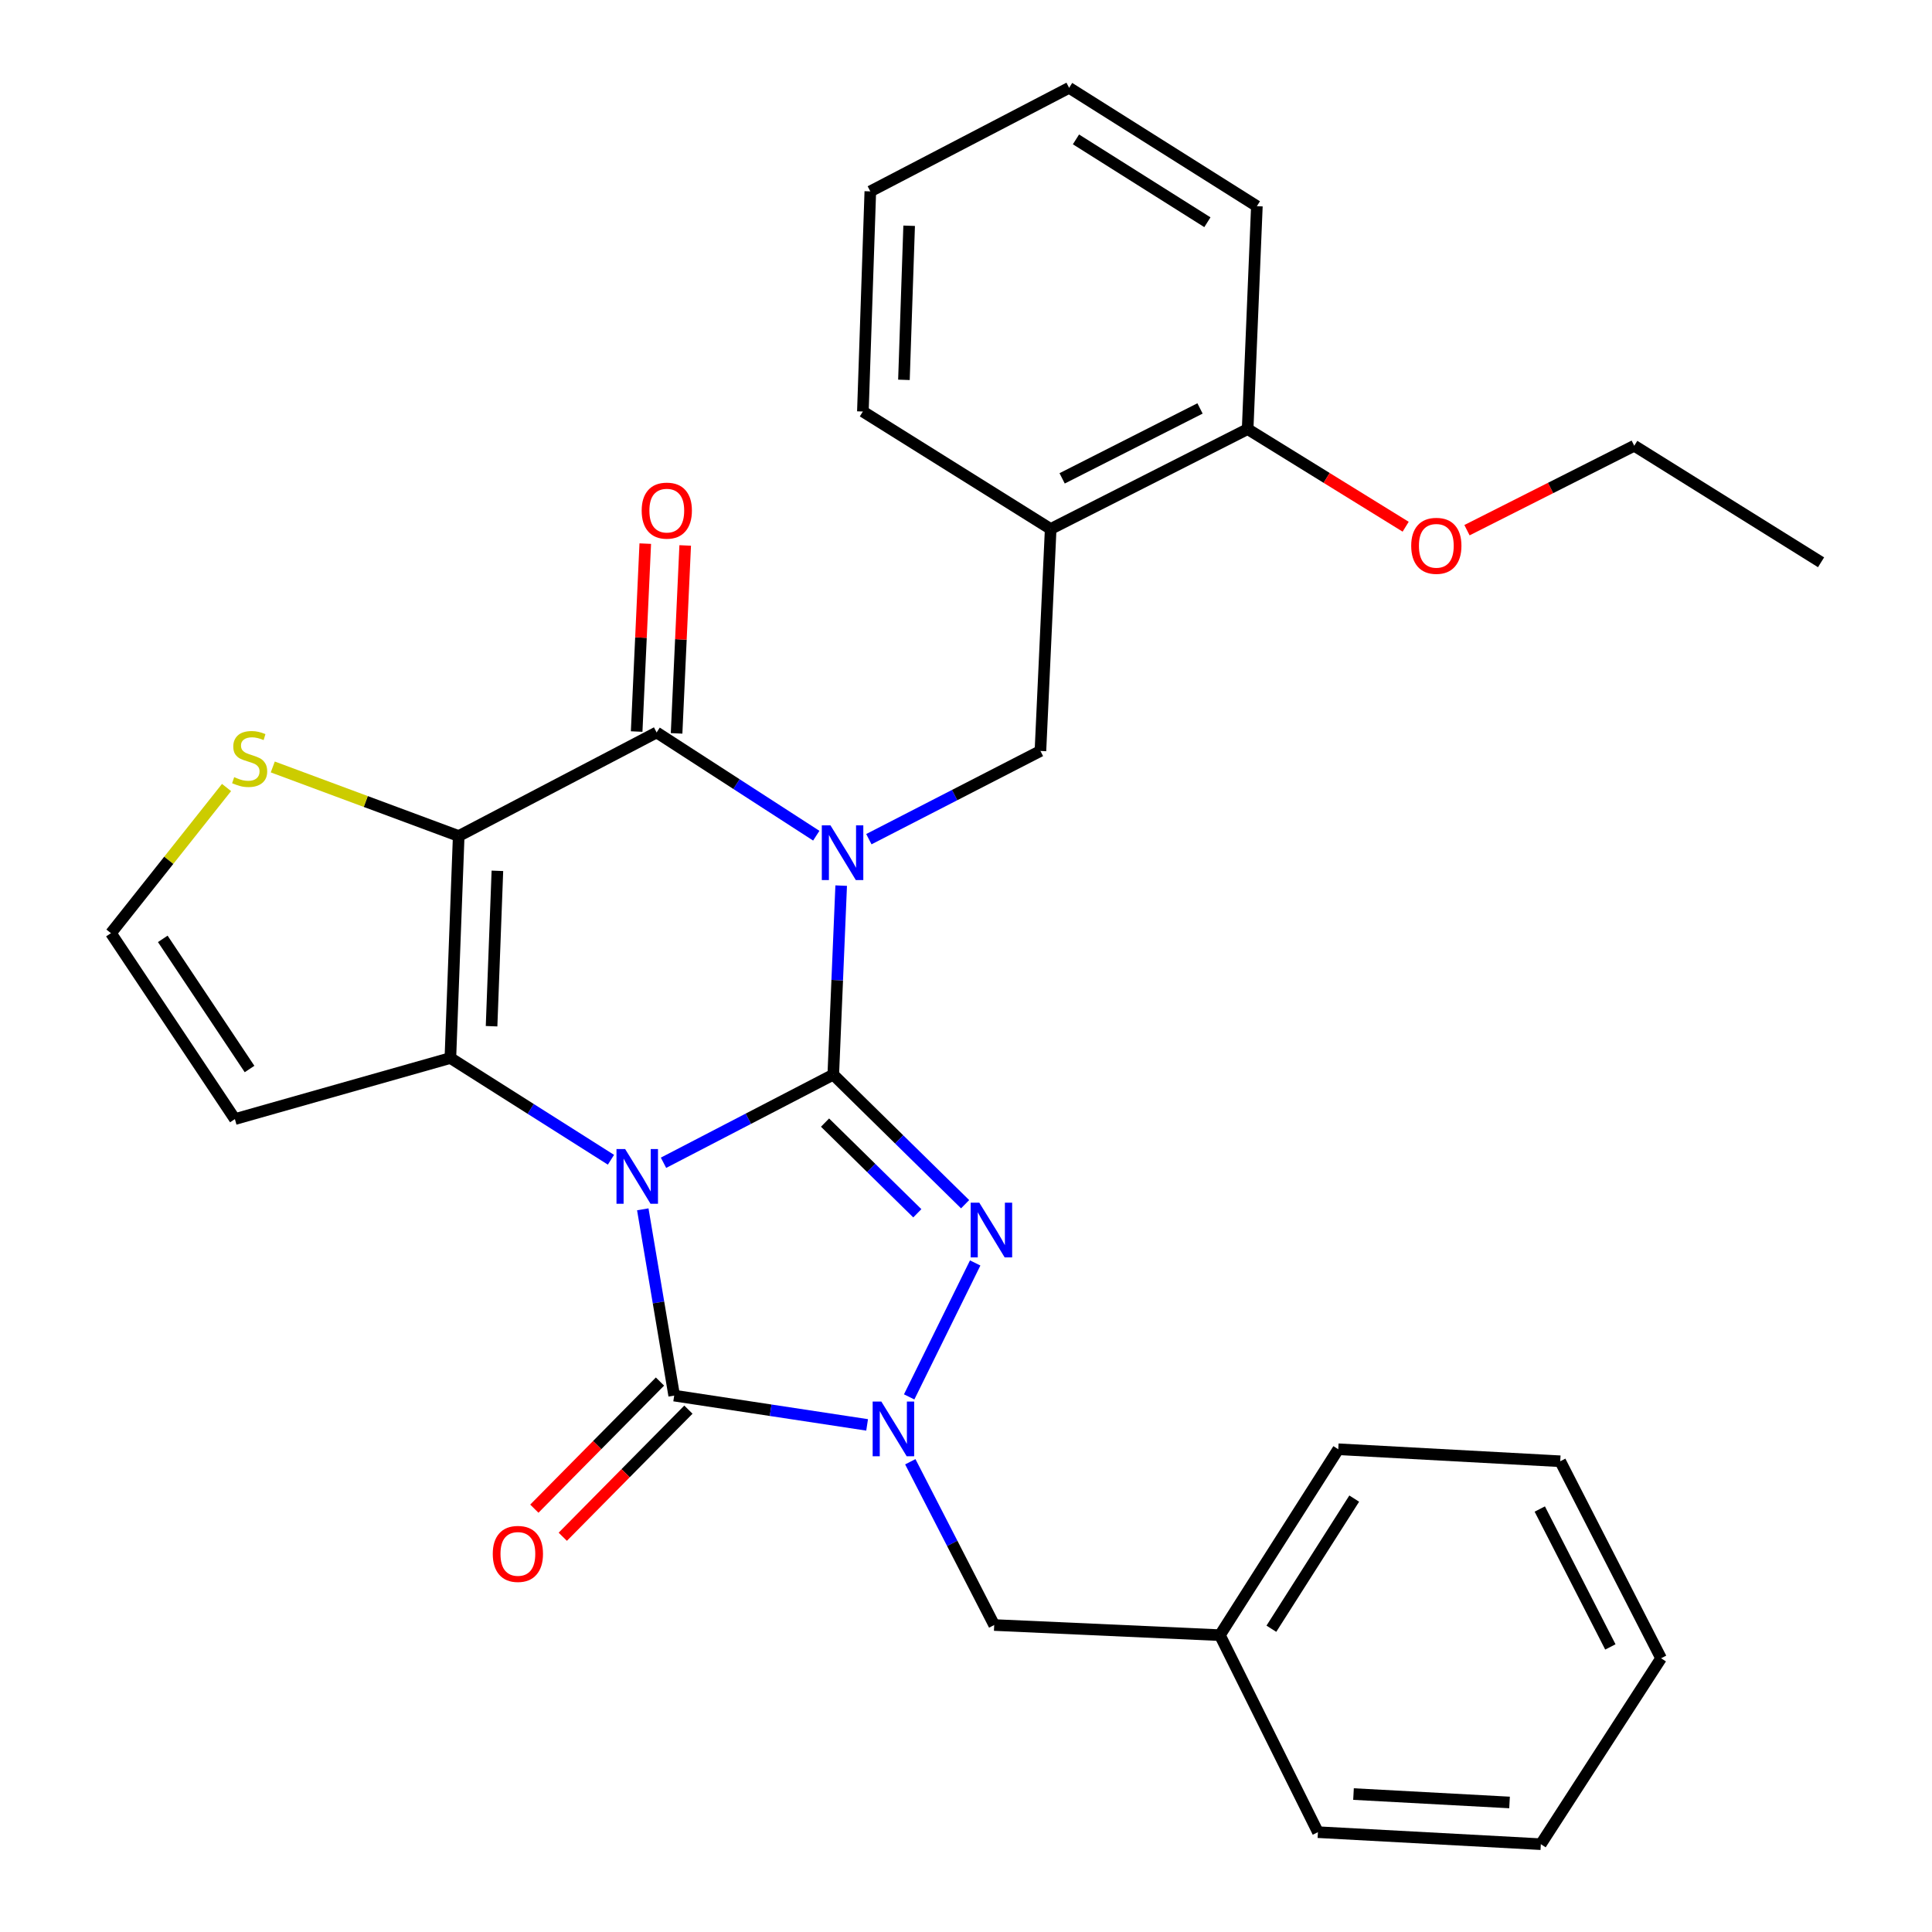 <?xml version='1.0' encoding='iso-8859-1'?>
<svg version='1.1' baseProfile='full'
              xmlns='http://www.w3.org/2000/svg'
                      xmlns:rdkit='http://www.rdkit.org/xml'
                      xmlns:xlink='http://www.w3.org/1999/xlink'
                  xml:space='preserve'
width='1000px' height='1000px' viewBox='0 0 1000 1000'>
<!-- END OF HEADER -->
<rect style='opacity:1.0;fill:#FFFFFF;stroke:none' width='1000' height='1000' x='0' y='0'> </rect>
<path class='bond-0' d='M 343.432,601.846 L 387.367,579.043' style='fill:none;fill-rule:evenodd;stroke:#0000FF;stroke-width:6px;stroke-linecap:butt;stroke-linejoin:miter;stroke-opacity:1' />
<path class='bond-0' d='M 387.367,579.043 L 431.302,556.239' style='fill:none;fill-rule:evenodd;stroke:#000000;stroke-width:6px;stroke-linecap:butt;stroke-linejoin:miter;stroke-opacity:1' />
<path class='bond-2' d='M 316.232,600.287 L 274.673,573.958' style='fill:none;fill-rule:evenodd;stroke:#0000FF;stroke-width:6px;stroke-linecap:butt;stroke-linejoin:miter;stroke-opacity:1' />
<path class='bond-2' d='M 274.673,573.958 L 233.114,547.63' style='fill:none;fill-rule:evenodd;stroke:#000000;stroke-width:6px;stroke-linecap:butt;stroke-linejoin:miter;stroke-opacity:1' />
<path class='bond-5' d='M 332.706,625.94 L 340.833,674.15' style='fill:none;fill-rule:evenodd;stroke:#0000FF;stroke-width:6px;stroke-linecap:butt;stroke-linejoin:miter;stroke-opacity:1' />
<path class='bond-5' d='M 340.833,674.15 L 348.96,722.359' style='fill:none;fill-rule:evenodd;stroke:#000000;stroke-width:6px;stroke-linecap:butt;stroke-linejoin:miter;stroke-opacity:1' />
<path class='bond-1' d='M 431.302,556.239 L 433.348,507.316' style='fill:none;fill-rule:evenodd;stroke:#000000;stroke-width:6px;stroke-linecap:butt;stroke-linejoin:miter;stroke-opacity:1' />
<path class='bond-1' d='M 433.348,507.316 L 435.394,458.393' style='fill:none;fill-rule:evenodd;stroke:#0000FF;stroke-width:6px;stroke-linecap:butt;stroke-linejoin:miter;stroke-opacity:1' />
<path class='bond-4' d='M 431.302,556.239 L 465.421,589.769' style='fill:none;fill-rule:evenodd;stroke:#000000;stroke-width:6px;stroke-linecap:butt;stroke-linejoin:miter;stroke-opacity:1' />
<path class='bond-4' d='M 465.421,589.769 L 499.54,623.299' style='fill:none;fill-rule:evenodd;stroke:#0000FF;stroke-width:6px;stroke-linecap:butt;stroke-linejoin:miter;stroke-opacity:1' />
<path class='bond-4' d='M 427.036,581.054 L 450.92,604.525' style='fill:none;fill-rule:evenodd;stroke:#000000;stroke-width:6px;stroke-linecap:butt;stroke-linejoin:miter;stroke-opacity:1' />
<path class='bond-4' d='M 450.92,604.525 L 474.803,627.996' style='fill:none;fill-rule:evenodd;stroke:#0000FF;stroke-width:6px;stroke-linecap:butt;stroke-linejoin:miter;stroke-opacity:1' />
<path class='bond-8' d='M 449.725,434.356 L 494.126,411.525' style='fill:none;fill-rule:evenodd;stroke:#0000FF;stroke-width:6px;stroke-linecap:butt;stroke-linejoin:miter;stroke-opacity:1' />
<path class='bond-8' d='M 494.126,411.525 L 538.527,388.694' style='fill:none;fill-rule:evenodd;stroke:#000000;stroke-width:6px;stroke-linecap:butt;stroke-linejoin:miter;stroke-opacity:1' />
<path class='bond-32' d='M 422.501,432.56 L 381.185,405.84' style='fill:none;fill-rule:evenodd;stroke:#0000FF;stroke-width:6px;stroke-linecap:butt;stroke-linejoin:miter;stroke-opacity:1' />
<path class='bond-32' d='M 381.185,405.84 L 339.868,379.12' style='fill:none;fill-rule:evenodd;stroke:#000000;stroke-width:6px;stroke-linecap:butt;stroke-linejoin:miter;stroke-opacity:1' />
<path class='bond-3' d='M 233.114,547.63 L 237.424,432.727' style='fill:none;fill-rule:evenodd;stroke:#000000;stroke-width:6px;stroke-linecap:butt;stroke-linejoin:miter;stroke-opacity:1' />
<path class='bond-3' d='M 254.435,531.17 L 257.452,450.738' style='fill:none;fill-rule:evenodd;stroke:#000000;stroke-width:6px;stroke-linecap:butt;stroke-linejoin:miter;stroke-opacity:1' />
<path class='bond-10' d='M 233.114,547.63 L 121.578,579.238' style='fill:none;fill-rule:evenodd;stroke:#000000;stroke-width:6px;stroke-linecap:butt;stroke-linejoin:miter;stroke-opacity:1' />
<path class='bond-6' d='M 237.424,432.727 L 339.868,379.12' style='fill:none;fill-rule:evenodd;stroke:#000000;stroke-width:6px;stroke-linecap:butt;stroke-linejoin:miter;stroke-opacity:1' />
<path class='bond-9' d='M 237.424,432.727 L 189.306,414.852' style='fill:none;fill-rule:evenodd;stroke:#000000;stroke-width:6px;stroke-linecap:butt;stroke-linejoin:miter;stroke-opacity:1' />
<path class='bond-9' d='M 189.306,414.852 L 141.187,396.978' style='fill:none;fill-rule:evenodd;stroke:#CCCC00;stroke-width:6px;stroke-linecap:butt;stroke-linejoin:miter;stroke-opacity:1' />
<path class='bond-30' d='M 504.756,653.701 L 470.585,723.035' style='fill:none;fill-rule:evenodd;stroke:#0000FF;stroke-width:6px;stroke-linecap:butt;stroke-linejoin:miter;stroke-opacity:1' />
<path class='bond-7' d='M 348.96,722.359 L 398.889,729.94' style='fill:none;fill-rule:evenodd;stroke:#000000;stroke-width:6px;stroke-linecap:butt;stroke-linejoin:miter;stroke-opacity:1' />
<path class='bond-7' d='M 398.889,729.94 L 448.818,737.522' style='fill:none;fill-rule:evenodd;stroke:#0000FF;stroke-width:6px;stroke-linecap:butt;stroke-linejoin:miter;stroke-opacity:1' />
<path class='bond-14' d='M 341.603,715.088 L 309.089,747.985' style='fill:none;fill-rule:evenodd;stroke:#000000;stroke-width:6px;stroke-linecap:butt;stroke-linejoin:miter;stroke-opacity:1' />
<path class='bond-14' d='M 309.089,747.985 L 276.575,780.882' style='fill:none;fill-rule:evenodd;stroke:#FF0000;stroke-width:6px;stroke-linecap:butt;stroke-linejoin:miter;stroke-opacity:1' />
<path class='bond-14' d='M 356.317,729.631 L 323.804,762.528' style='fill:none;fill-rule:evenodd;stroke:#000000;stroke-width:6px;stroke-linecap:butt;stroke-linejoin:miter;stroke-opacity:1' />
<path class='bond-14' d='M 323.804,762.528 L 291.29,795.425' style='fill:none;fill-rule:evenodd;stroke:#FF0000;stroke-width:6px;stroke-linecap:butt;stroke-linejoin:miter;stroke-opacity:1' />
<path class='bond-15' d='M 350.202,379.593 L 352.43,330.959' style='fill:none;fill-rule:evenodd;stroke:#000000;stroke-width:6px;stroke-linecap:butt;stroke-linejoin:miter;stroke-opacity:1' />
<path class='bond-15' d='M 352.43,330.959 L 354.658,282.325' style='fill:none;fill-rule:evenodd;stroke:#FF0000;stroke-width:6px;stroke-linecap:butt;stroke-linejoin:miter;stroke-opacity:1' />
<path class='bond-15' d='M 329.535,378.646 L 331.763,330.012' style='fill:none;fill-rule:evenodd;stroke:#000000;stroke-width:6px;stroke-linecap:butt;stroke-linejoin:miter;stroke-opacity:1' />
<path class='bond-15' d='M 331.763,330.012 L 333.991,281.378' style='fill:none;fill-rule:evenodd;stroke:#FF0000;stroke-width:6px;stroke-linecap:butt;stroke-linejoin:miter;stroke-opacity:1' />
<path class='bond-12' d='M 471.17,756.602 L 492.883,798.858' style='fill:none;fill-rule:evenodd;stroke:#0000FF;stroke-width:6px;stroke-linecap:butt;stroke-linejoin:miter;stroke-opacity:1' />
<path class='bond-12' d='M 492.883,798.858 L 514.597,841.113' style='fill:none;fill-rule:evenodd;stroke:#000000;stroke-width:6px;stroke-linecap:butt;stroke-linejoin:miter;stroke-opacity:1' />
<path class='bond-11' d='M 538.527,388.694 L 543.826,273.802' style='fill:none;fill-rule:evenodd;stroke:#000000;stroke-width:6px;stroke-linecap:butt;stroke-linejoin:miter;stroke-opacity:1' />
<path class='bond-31' d='M 117.254,407.612 L 87.337,445.306' style='fill:none;fill-rule:evenodd;stroke:#CCCC00;stroke-width:6px;stroke-linecap:butt;stroke-linejoin:miter;stroke-opacity:1' />
<path class='bond-31' d='M 87.337,445.306 L 57.42,483.001' style='fill:none;fill-rule:evenodd;stroke:#000000;stroke-width:6px;stroke-linecap:butt;stroke-linejoin:miter;stroke-opacity:1' />
<path class='bond-13' d='M 121.578,579.238 L 57.42,483.001' style='fill:none;fill-rule:evenodd;stroke:#000000;stroke-width:6px;stroke-linecap:butt;stroke-linejoin:miter;stroke-opacity:1' />
<path class='bond-13' d='M 129.168,553.327 L 84.257,485.96' style='fill:none;fill-rule:evenodd;stroke:#000000;stroke-width:6px;stroke-linecap:butt;stroke-linejoin:miter;stroke-opacity:1' />
<path class='bond-16' d='M 543.826,273.802 L 645.776,222.103' style='fill:none;fill-rule:evenodd;stroke:#000000;stroke-width:6px;stroke-linecap:butt;stroke-linejoin:miter;stroke-opacity:1' />
<path class='bond-16' d='M 549.761,247.595 L 621.126,211.406' style='fill:none;fill-rule:evenodd;stroke:#000000;stroke-width:6px;stroke-linecap:butt;stroke-linejoin:miter;stroke-opacity:1' />
<path class='bond-19' d='M 543.826,273.802 L 446.623,213' style='fill:none;fill-rule:evenodd;stroke:#000000;stroke-width:6px;stroke-linecap:butt;stroke-linejoin:miter;stroke-opacity:1' />
<path class='bond-17' d='M 514.597,841.113 L 631.42,846.354' style='fill:none;fill-rule:evenodd;stroke:#000000;stroke-width:6px;stroke-linecap:butt;stroke-linejoin:miter;stroke-opacity:1' />
<path class='bond-18' d='M 645.776,222.103 L 686.672,247.367' style='fill:none;fill-rule:evenodd;stroke:#000000;stroke-width:6px;stroke-linecap:butt;stroke-linejoin:miter;stroke-opacity:1' />
<path class='bond-18' d='M 686.672,247.367 L 727.569,272.63' style='fill:none;fill-rule:evenodd;stroke:#FF0000;stroke-width:6px;stroke-linecap:butt;stroke-linejoin:miter;stroke-opacity:1' />
<path class='bond-20' d='M 645.776,222.103 L 650.557,106.717' style='fill:none;fill-rule:evenodd;stroke:#000000;stroke-width:6px;stroke-linecap:butt;stroke-linejoin:miter;stroke-opacity:1' />
<path class='bond-22' d='M 631.42,846.354 L 692.682,750.128' style='fill:none;fill-rule:evenodd;stroke:#000000;stroke-width:6px;stroke-linecap:butt;stroke-linejoin:miter;stroke-opacity:1' />
<path class='bond-22' d='M 658.062,843.031 L 700.945,775.673' style='fill:none;fill-rule:evenodd;stroke:#000000;stroke-width:6px;stroke-linecap:butt;stroke-linejoin:miter;stroke-opacity:1' />
<path class='bond-23' d='M 631.42,846.354 L 682.154,948.327' style='fill:none;fill-rule:evenodd;stroke:#000000;stroke-width:6px;stroke-linecap:butt;stroke-linejoin:miter;stroke-opacity:1' />
<path class='bond-21' d='M 759.308,274.422 L 802.595,252.567' style='fill:none;fill-rule:evenodd;stroke:#FF0000;stroke-width:6px;stroke-linecap:butt;stroke-linejoin:miter;stroke-opacity:1' />
<path class='bond-21' d='M 802.595,252.567 L 845.883,230.712' style='fill:none;fill-rule:evenodd;stroke:#000000;stroke-width:6px;stroke-linecap:butt;stroke-linejoin:miter;stroke-opacity:1' />
<path class='bond-24' d='M 446.623,213 L 450.473,99.062' style='fill:none;fill-rule:evenodd;stroke:#000000;stroke-width:6px;stroke-linecap:butt;stroke-linejoin:miter;stroke-opacity:1' />
<path class='bond-24' d='M 467.877,196.608 L 470.573,116.851' style='fill:none;fill-rule:evenodd;stroke:#000000;stroke-width:6px;stroke-linecap:butt;stroke-linejoin:miter;stroke-opacity:1' />
<path class='bond-34' d='M 650.557,106.717 L 553.377,45.455' style='fill:none;fill-rule:evenodd;stroke:#000000;stroke-width:6px;stroke-linecap:butt;stroke-linejoin:miter;stroke-opacity:1' />
<path class='bond-34' d='M 624.947,115.029 L 556.921,72.145' style='fill:none;fill-rule:evenodd;stroke:#000000;stroke-width:6px;stroke-linecap:butt;stroke-linejoin:miter;stroke-opacity:1' />
<path class='bond-25' d='M 845.883,230.712 L 942.58,291.043' style='fill:none;fill-rule:evenodd;stroke:#000000;stroke-width:6px;stroke-linecap:butt;stroke-linejoin:miter;stroke-opacity:1' />
<path class='bond-27' d='M 692.682,750.128 L 807.574,756.346' style='fill:none;fill-rule:evenodd;stroke:#000000;stroke-width:6px;stroke-linecap:butt;stroke-linejoin:miter;stroke-opacity:1' />
<path class='bond-28' d='M 682.154,948.327 L 797.529,954.545' style='fill:none;fill-rule:evenodd;stroke:#000000;stroke-width:6px;stroke-linecap:butt;stroke-linejoin:miter;stroke-opacity:1' />
<path class='bond-28' d='M 700.573,928.601 L 781.336,932.954' style='fill:none;fill-rule:evenodd;stroke:#000000;stroke-width:6px;stroke-linecap:butt;stroke-linejoin:miter;stroke-opacity:1' />
<path class='bond-26' d='M 450.473,99.062 L 553.377,45.455' style='fill:none;fill-rule:evenodd;stroke:#000000;stroke-width:6px;stroke-linecap:butt;stroke-linejoin:miter;stroke-opacity:1' />
<path class='bond-33' d='M 807.574,756.346 L 859.768,858.319' style='fill:none;fill-rule:evenodd;stroke:#000000;stroke-width:6px;stroke-linecap:butt;stroke-linejoin:miter;stroke-opacity:1' />
<path class='bond-33' d='M 796.987,781.069 L 833.522,852.45' style='fill:none;fill-rule:evenodd;stroke:#000000;stroke-width:6px;stroke-linecap:butt;stroke-linejoin:miter;stroke-opacity:1' />
<path class='bond-29' d='M 797.529,954.545 L 859.768,858.319' style='fill:none;fill-rule:evenodd;stroke:#000000;stroke-width:6px;stroke-linecap:butt;stroke-linejoin:miter;stroke-opacity:1' />
<path  class='atom-0' d='M 323.574 594.744
L 332.854 609.744
Q 333.774 611.224, 335.254 613.904
Q 336.734 616.584, 336.814 616.744
L 336.814 594.744
L 340.574 594.744
L 340.574 623.064
L 336.694 623.064
L 326.734 606.664
Q 325.574 604.744, 324.334 602.544
Q 323.134 600.344, 322.774 599.664
L 322.774 623.064
L 319.094 623.064
L 319.094 594.744
L 323.574 594.744
' fill='#0000FF'/>
<path  class='atom-2' d='M 429.846 427.199
L 439.126 442.199
Q 440.046 443.679, 441.526 446.359
Q 443.006 449.039, 443.086 449.199
L 443.086 427.199
L 446.846 427.199
L 446.846 455.519
L 442.966 455.519
L 433.006 439.119
Q 431.846 437.199, 430.606 434.999
Q 429.406 432.799, 429.046 432.119
L 429.046 455.519
L 425.366 455.519
L 425.366 427.199
L 429.846 427.199
' fill='#0000FF'/>
<path  class='atom-5' d='M 506.889 622.513
L 516.169 637.513
Q 517.089 638.993, 518.569 641.673
Q 520.049 644.353, 520.129 644.513
L 520.129 622.513
L 523.889 622.513
L 523.889 650.833
L 520.009 650.833
L 510.049 634.433
Q 508.889 632.513, 507.649 630.313
Q 506.449 628.113, 506.089 627.433
L 506.089 650.833
L 502.409 650.833
L 502.409 622.513
L 506.889 622.513
' fill='#0000FF'/>
<path  class='atom-8' d='M 456.167 725.428
L 465.447 740.428
Q 466.367 741.908, 467.847 744.588
Q 469.327 747.268, 469.407 747.428
L 469.407 725.428
L 473.167 725.428
L 473.167 753.748
L 469.287 753.748
L 459.327 737.348
Q 458.167 735.428, 456.927 733.228
Q 455.727 731.028, 455.367 730.348
L 455.367 753.748
L 451.687 753.748
L 451.687 725.428
L 456.167 725.428
' fill='#0000FF'/>
<path  class='atom-10' d='M 121.221 402.253
Q 121.541 402.373, 122.861 402.933
Q 124.181 403.493, 125.621 403.853
Q 127.101 404.173, 128.541 404.173
Q 131.221 404.173, 132.781 402.893
Q 134.341 401.573, 134.341 399.293
Q 134.341 397.733, 133.541 396.773
Q 132.781 395.813, 131.581 395.293
Q 130.381 394.773, 128.381 394.173
Q 125.861 393.413, 124.341 392.693
Q 122.861 391.973, 121.781 390.453
Q 120.741 388.933, 120.741 386.373
Q 120.741 382.813, 123.141 380.613
Q 125.581 378.413, 130.381 378.413
Q 133.661 378.413, 137.381 379.973
L 136.461 383.053
Q 133.061 381.653, 130.501 381.653
Q 127.741 381.653, 126.221 382.813
Q 124.701 383.933, 124.741 385.893
Q 124.741 387.413, 125.501 388.333
Q 126.301 389.253, 127.421 389.773
Q 128.581 390.293, 130.501 390.893
Q 133.061 391.693, 134.581 392.493
Q 136.101 393.293, 137.181 394.933
Q 138.301 396.533, 138.301 399.293
Q 138.301 403.213, 135.661 405.333
Q 133.061 407.413, 128.701 407.413
Q 126.181 407.413, 124.261 406.853
Q 122.381 406.333, 120.141 405.413
L 121.221 402.253
' fill='#CCCC00'/>
<path  class='atom-15' d='M 255.055 804.298
Q 255.055 797.498, 258.415 793.698
Q 261.775 789.898, 268.055 789.898
Q 274.335 789.898, 277.695 793.698
Q 281.055 797.498, 281.055 804.298
Q 281.055 811.178, 277.655 815.098
Q 274.255 818.978, 268.055 818.978
Q 261.815 818.978, 258.415 815.098
Q 255.055 811.218, 255.055 804.298
M 268.055 815.778
Q 272.375 815.778, 274.695 812.898
Q 277.055 809.978, 277.055 804.298
Q 277.055 798.738, 274.695 795.938
Q 272.375 793.098, 268.055 793.098
Q 263.735 793.098, 261.375 795.898
Q 259.055 798.698, 259.055 804.298
Q 259.055 810.018, 261.375 812.898
Q 263.735 815.778, 268.055 815.778
' fill='#FF0000'/>
<path  class='atom-16' d='M 332.132 264.296
Q 332.132 257.496, 335.492 253.696
Q 338.852 249.896, 345.132 249.896
Q 351.412 249.896, 354.772 253.696
Q 358.132 257.496, 358.132 264.296
Q 358.132 271.176, 354.732 275.096
Q 351.332 278.976, 345.132 278.976
Q 338.892 278.976, 335.492 275.096
Q 332.132 271.216, 332.132 264.296
M 345.132 275.776
Q 349.452 275.776, 351.772 272.896
Q 354.132 269.976, 354.132 264.296
Q 354.132 258.736, 351.772 255.936
Q 349.452 253.096, 345.132 253.096
Q 340.812 253.096, 338.452 255.896
Q 336.132 258.696, 336.132 264.296
Q 336.132 270.016, 338.452 272.896
Q 340.812 275.776, 345.132 275.776
' fill='#FF0000'/>
<path  class='atom-19' d='M 730.439 282.514
Q 730.439 275.714, 733.799 271.914
Q 737.159 268.114, 743.439 268.114
Q 749.719 268.114, 753.079 271.914
Q 756.439 275.714, 756.439 282.514
Q 756.439 289.394, 753.039 293.314
Q 749.639 297.194, 743.439 297.194
Q 737.199 297.194, 733.799 293.314
Q 730.439 289.434, 730.439 282.514
M 743.439 293.994
Q 747.759 293.994, 750.079 291.114
Q 752.439 288.194, 752.439 282.514
Q 752.439 276.954, 750.079 274.154
Q 747.759 271.314, 743.439 271.314
Q 739.119 271.314, 736.759 274.114
Q 734.439 276.914, 734.439 282.514
Q 734.439 288.234, 736.759 291.114
Q 739.119 293.994, 743.439 293.994
' fill='#FF0000'/>
</svg>
